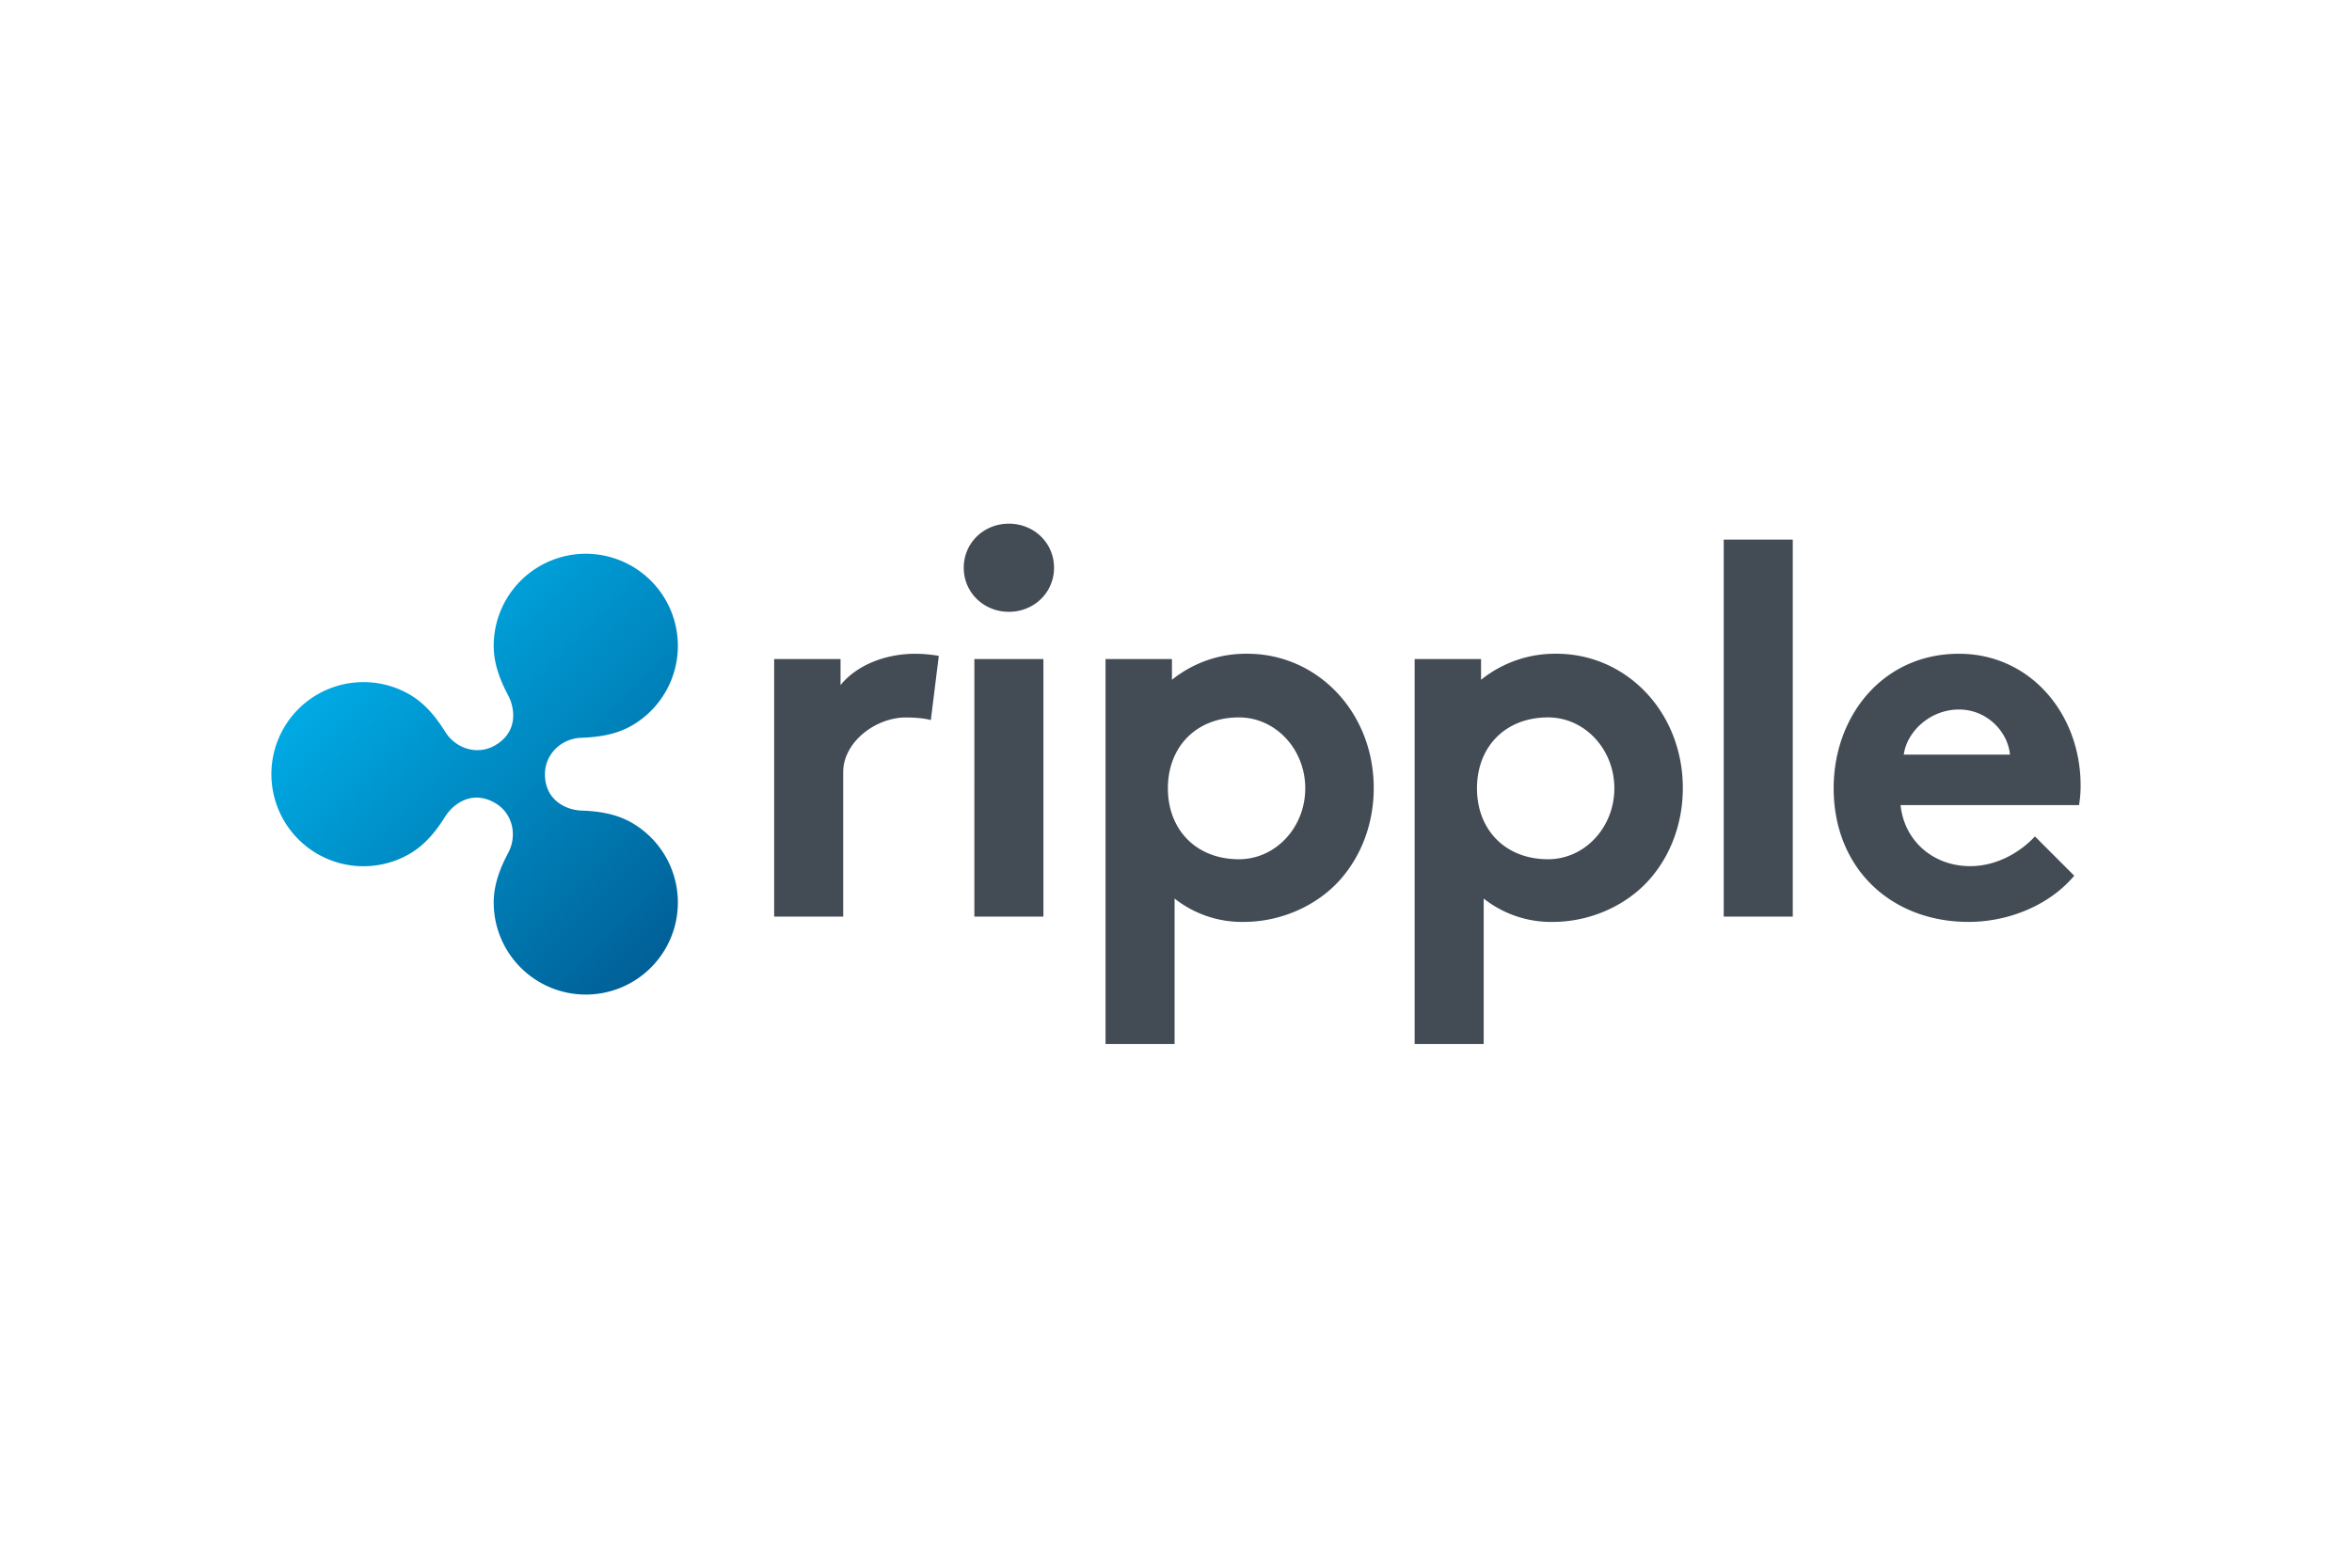 <svg xmlns="http://www.w3.org/2000/svg" height="800" width="1200" viewBox="-130.996 -62.804 1135.299 376.827"><defs><linearGradient gradientTransform="translate(-28.347 -25.298)" gradientUnits="userSpaceOnUse" y2="219.983" x2="231.177" y1="72.488" x1="83.682" id="a"><stop stop-color="#00aae4" offset="0"/><stop stop-color="#006097" offset="1"/></linearGradient></defs><path d="M318.31 94.85c-2.308-.769-7.178-1.282-12.049-1.282-14.612 0-30.25 11.837-30.25 26.449V189.7h-33.325V65.37h32.044v12.56c7.434-9.228 21.02-15.124 36.145-15.124a67.94 67.94 0 0111.28 1.025zM355.991 0c12.049 0 21.79 9.229 21.79 21.277 0 12.049-9.74 21.277-21.79 21.277-12.049 0-21.79-9.228-21.79-21.277C334.201 9.23 343.943 0 355.991 0zm16.663 189.7h-33.326V65.37h33.326V189.7zm98.442-126.9a56.898 56.898 0 00-36.4 12.573V65.369h-32.052v185.849h33.329v-70.232a52.428 52.428 0 0033.328 11.282c18.459 0 36.143-8.21 47.166-21.028 9.746-11.282 15.631-26.655 15.631-43.577 0-36.659-27.17-64.863-61.002-64.863zm-4.05 99.21c-20.702 0-34.308-14.285-34.308-34.239 0-19.953 13.606-34.239 34.307-34.239 17.67 0 31.997 15.332 31.997 34.24 0 18.907-14.327 34.239-31.997 34.239zm267.317 27.69h-33.326V7.69h33.326V189.7zm135.867-19.74c-12.05 14.356-31.79 22.303-51.015 22.303-37.17 0-65.113-25.634-65.113-64.6 0-34.608 23.584-64.857 60.5-64.857 34.35 0 58.704 28.967 58.704 63.575a54.702 54.702 0 01-.77 9.485h-86.134c1.795 17.431 15.894 29.48 33.583 29.48 14.098 0 25.378-7.947 31.274-14.356zm-31.02-58.447c-1.025-11.023-11.022-21.79-24.61-21.79-13.843 0-25.121 10.51-26.66 21.79zM620.294 62.8a56.898 56.898 0 00-36.4 12.573V65.369h-32.051v185.849h33.328v-70.232a52.428 52.428 0 0033.329 11.282c18.459 0 36.142-8.21 47.166-21.028 9.745-11.282 15.631-26.655 15.631-43.577 0-36.659-27.171-64.863-61.003-64.863zm-4.05 99.21c-20.702 0-34.308-14.285-34.308-34.239 0-19.953 13.607-34.24 34.308-34.24 17.67 0 31.996 15.333 31.996 34.24 0 18.907-14.326 34.24-31.996 34.24z" fill="#434c54"/><path d="M173.985 144.403c-7.525-4.345-15.998-5.604-24.39-5.897-7.043-.246-17.549-4.758-17.549-17.568 0-9.544 7.737-17.225 17.552-17.568 8.392-.293 16.864-1.554 24.387-5.897a44.448 44.448 0 10-66.672-38.491c0 8.612 3.063 16.536 6.971 23.887 3.287 6.182 4.95 17.656-6.323 24.164-8.386 4.842-18.852 1.776-24.08-6.59-4.416-7.067-9.747-13.688-17.21-17.998a44.447 44.447 0 100 76.985c7.461-4.308 12.792-10.925 17.205-17.987 3.624-5.8 12.675-13.191 24.084-6.599 8.374 4.838 10.962 15.438 6.32 24.169-3.907 7.349-6.966 15.272-6.966 23.882a44.447 44.447 0 1066.67-38.492z" fill="url(#a)"/></svg>